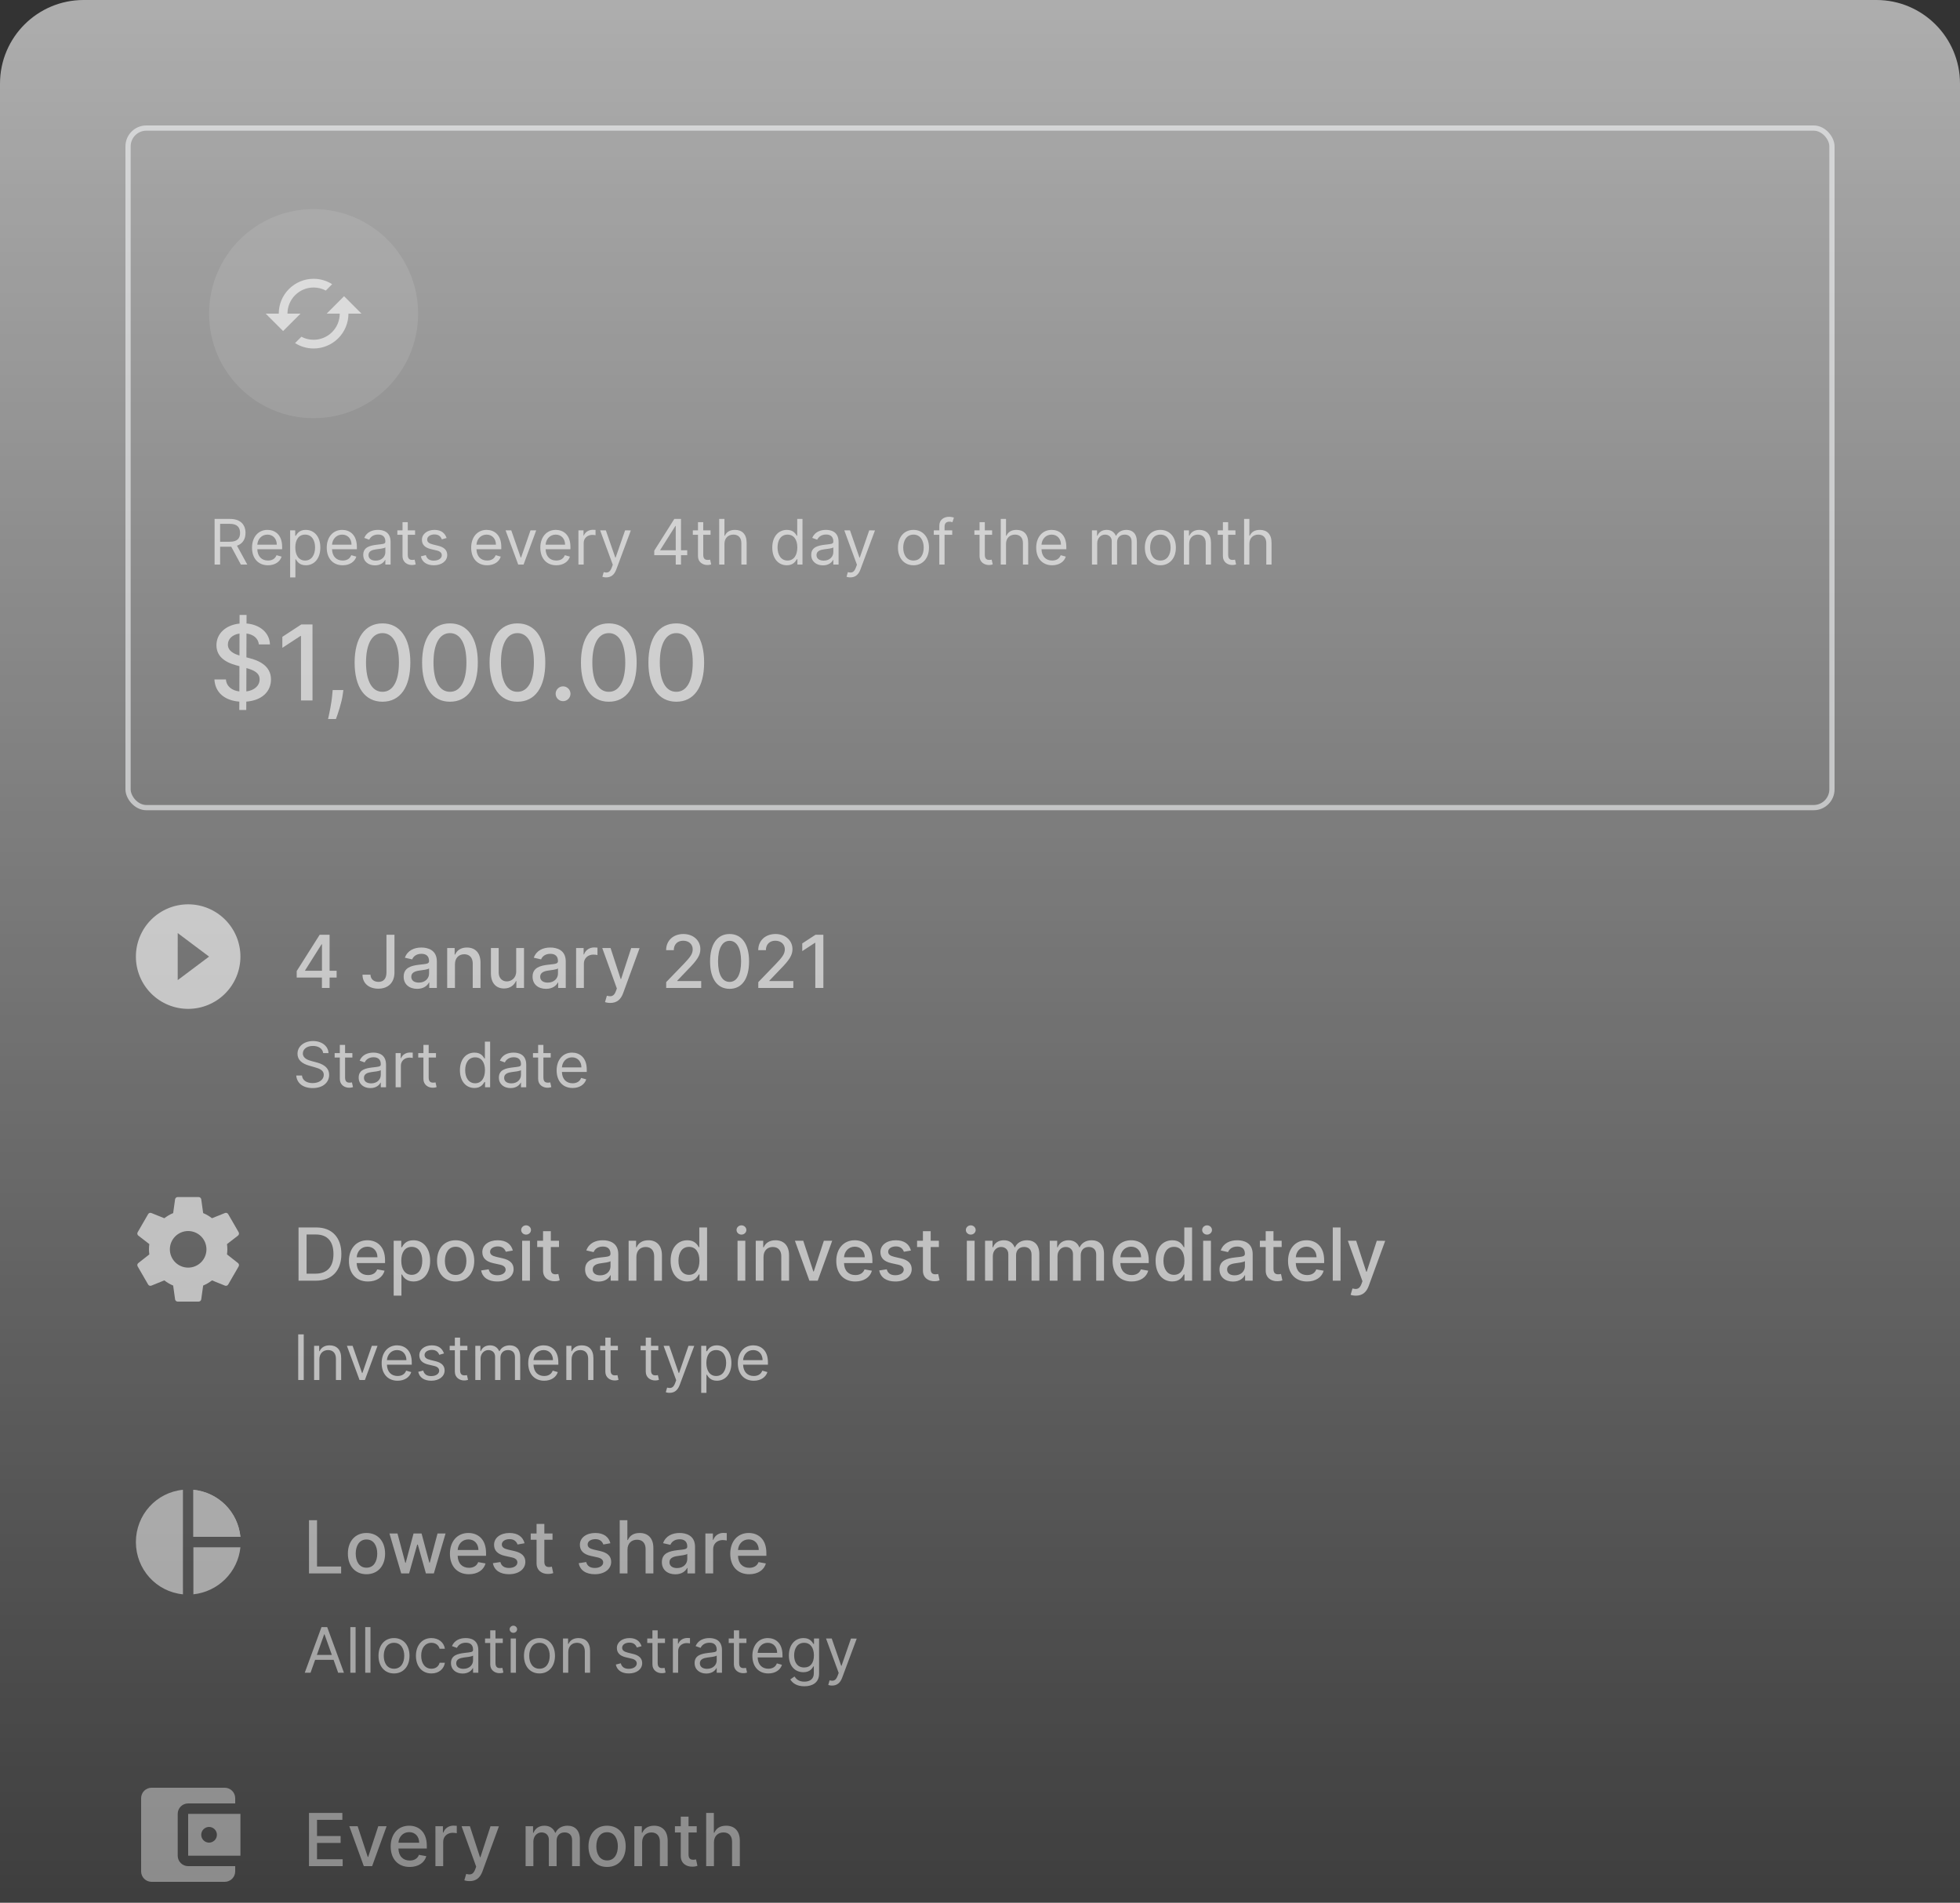 <svg width="375" height="364" viewBox="0 0 375 364" fill="none" xmlns="http://www.w3.org/2000/svg">
<rect x="0" y="0" width="375" height="364" fill="#333333" stroke="none"/>
<g clip-path="url(#clip0)">
<path d="M0 16C0 7.163 7.163 0 16 0H359C367.837 0 375 7.163 375 16V383C375 391.837 367.837 399 359 399H16C7.163 399 0 391.837 0 383V16Z" fill="url(#paint0_linear)"/>
<path opacity="0.4" d="M59.119 357H65.562V355.678H60.655V352.56H65.169V351.243H60.655V348.141H65.502V346.818H59.119V357ZM73.968 349.364H72.372L70.443 355.24H70.363L68.429 349.364H66.833L69.607 357H71.198L73.968 349.364ZM78.382 357.154C80.048 357.154 81.226 356.334 81.564 355.091L80.157 354.837C79.889 355.558 79.242 355.926 78.397 355.926C77.124 355.926 76.269 355.101 76.23 353.629H81.659V353.102C81.659 350.343 80.008 349.264 78.278 349.264C76.15 349.264 74.748 350.885 74.748 353.232C74.748 355.603 76.13 357.154 78.382 357.154ZM76.235 352.516C76.294 351.432 77.08 350.492 78.288 350.492C79.441 350.492 80.197 351.347 80.202 352.516H76.235ZM83.308 357H84.794V352.337C84.794 351.337 85.565 350.616 86.619 350.616C86.927 350.616 87.275 350.671 87.394 350.706V349.284C87.245 349.264 86.952 349.249 86.763 349.249C85.868 349.249 85.103 349.756 84.824 350.577H84.745V349.364H83.308V357ZM89.853 359.864C91.081 359.864 91.856 359.222 92.299 358.019L95.456 349.379L93.85 349.364L91.916 355.29H91.837L89.903 349.364H88.312L91.106 357.099L90.922 357.607C90.544 358.621 90.012 358.705 89.197 358.482L88.839 359.7C89.018 359.779 89.406 359.864 89.853 359.864ZM100.562 357H102.048V352.292C102.048 351.263 102.769 350.547 103.614 350.547C104.44 350.547 105.011 351.094 105.011 351.924V357H106.493V352.133C106.493 351.213 107.055 350.547 108.024 350.547C108.81 350.547 109.456 350.984 109.456 352.018V357H110.942V351.879C110.942 350.134 109.968 349.264 108.586 349.264C107.487 349.264 106.662 349.791 106.294 350.607H106.214C105.881 349.771 105.18 349.264 104.161 349.264C103.152 349.264 102.401 349.766 102.083 350.607H101.989V349.364H100.562V357ZM116.151 357.154C118.304 357.154 119.711 355.578 119.711 353.217C119.711 350.84 118.304 349.264 116.151 349.264C113.999 349.264 112.592 350.84 112.592 353.217C112.592 355.578 113.999 357.154 116.151 357.154ZM116.156 355.906C114.749 355.906 114.093 354.678 114.093 353.212C114.093 351.75 114.749 350.507 116.156 350.507C117.553 350.507 118.21 351.75 118.21 353.212C118.21 354.678 117.553 355.906 116.156 355.906ZM122.857 352.466C122.857 351.248 123.603 350.552 124.637 350.552C125.646 350.552 126.257 351.213 126.257 352.322V357H127.744V352.143C127.744 350.254 126.705 349.264 125.144 349.264C123.995 349.264 123.245 349.796 122.892 350.607H122.797V349.364H121.37V357H122.857V352.466ZM133.302 349.364H131.736V347.534H130.25V349.364H129.131V350.557H130.25V355.066C130.245 356.453 131.304 357.124 132.477 357.099C132.949 357.094 133.267 357.005 133.441 356.94L133.173 355.712C133.074 355.732 132.89 355.777 132.651 355.777C132.169 355.777 131.736 355.618 131.736 354.758V350.557H133.302V349.364ZM136.597 352.466C136.597 351.248 137.368 350.552 138.427 350.552C139.451 350.552 140.062 351.203 140.062 352.322V357H141.549V352.143C141.549 350.239 140.505 349.264 138.934 349.264C137.746 349.264 137.03 349.781 136.672 350.607H136.577V346.818H135.111V357H136.597V352.466Z" fill="white"/>
<g opacity="0.4">
<path d="M45 357V358C45 358.53 44.789 359.039 44.414 359.414C44.039 359.789 43.53 360 43 360H29C27.89 360 27 359.1 27 358V344C27 343.47 27.211 342.961 27.586 342.586C27.961 342.211 28.47 342 29 342H43C43.53 342 44.039 342.211 44.414 342.586C44.789 342.961 45 343.47 45 344V345H36C34.89 345 34 345.9 34 347V355C34 355.53 34.211 356.039 34.586 356.414C34.961 356.789 35.47 357 36 357H45ZM36 355H46V347H36V355ZM40 352.5C39.602 352.5 39.221 352.342 38.939 352.061C38.658 351.779 38.5 351.398 38.5 351C38.5 350.602 38.658 350.221 38.939 349.939C39.221 349.658 39.602 349.5 40 349.5C40.398 349.5 40.779 349.658 41.061 349.939C41.342 350.221 41.5 350.602 41.5 351C41.5 351.398 41.342 351.779 41.061 352.061C40.779 352.342 40.398 352.5 40 352.5Z" fill="white"/>
</g>
<path opacity="0.5" d="M59.415 320L60.293 317.528H63.821L64.699 320H65.807L62.602 311.273H61.511L58.307 320H59.415ZM60.625 316.591L62.023 312.653H62.091L63.489 316.591H60.625ZM68.035 311.273H67.03V320H68.035V311.273ZM70.883 311.273H69.877V320H70.883V311.273ZM75.384 320.136C77.157 320.136 78.35 318.79 78.35 316.761C78.35 314.716 77.157 313.369 75.384 313.369C73.612 313.369 72.418 314.716 72.418 316.761C72.418 318.79 73.612 320.136 75.384 320.136ZM75.384 319.233C74.038 319.233 73.424 318.074 73.424 316.761C73.424 315.449 74.038 314.273 75.384 314.273C76.731 314.273 77.344 315.449 77.344 316.761C77.344 318.074 76.731 319.233 75.384 319.233ZM82.544 320.136C83.993 320.136 84.948 319.25 85.118 318.091H84.113C83.925 318.807 83.329 319.233 82.544 319.233C81.351 319.233 80.584 318.244 80.584 316.727C80.584 315.244 81.368 314.273 82.544 314.273C83.431 314.273 83.959 314.818 84.113 315.415H85.118C84.948 314.188 83.908 313.369 82.527 313.369C80.755 313.369 79.579 314.767 79.579 316.761C79.579 318.722 80.704 320.136 82.544 320.136ZM88.515 320.153C89.657 320.153 90.253 319.54 90.458 319.114H90.509V320H91.515V315.688C91.515 313.608 89.929 313.369 89.094 313.369C88.106 313.369 86.981 313.71 86.469 314.903L87.424 315.244C87.645 314.767 88.169 314.256 89.128 314.256C90.053 314.256 90.509 314.746 90.509 315.585V315.619C90.509 316.105 90.015 316.062 88.821 316.216C87.607 316.374 86.282 316.642 86.282 318.142C86.282 319.42 87.27 320.153 88.515 320.153ZM88.668 319.25C87.867 319.25 87.287 318.892 87.287 318.193C87.287 317.426 87.986 317.188 88.77 317.085C89.196 317.034 90.338 316.915 90.509 316.71V317.631C90.509 318.449 89.861 319.25 88.668 319.25ZM96.197 313.455H94.799V311.886H93.793V313.455H92.805V314.307H93.793V318.398C93.793 319.54 94.714 320.085 95.566 320.085C95.941 320.085 96.18 320.017 96.316 319.966L96.112 319.062C96.026 319.08 95.89 319.114 95.668 319.114C95.225 319.114 94.799 318.977 94.799 318.125V314.307H96.197V313.455ZM97.71 320H98.715V313.455H97.71V320ZM98.221 312.364C98.613 312.364 98.937 312.057 98.937 311.682C98.937 311.307 98.613 311 98.221 311C97.829 311 97.505 311.307 97.505 311.682C97.505 312.057 97.829 312.364 98.221 312.364ZM103.216 320.136C104.989 320.136 106.182 318.79 106.182 316.761C106.182 314.716 104.989 313.369 103.216 313.369C101.444 313.369 100.25 314.716 100.25 316.761C100.25 318.79 101.444 320.136 103.216 320.136ZM103.216 319.233C101.87 319.233 101.256 318.074 101.256 316.761C101.256 315.449 101.87 314.273 103.216 314.273C104.563 314.273 105.176 315.449 105.176 316.761C105.176 318.074 104.563 319.233 103.216 319.233ZM108.723 316.062C108.723 314.92 109.43 314.273 110.393 314.273C111.327 314.273 111.893 314.882 111.893 315.909V320H112.899V315.841C112.899 314.17 112.009 313.369 110.683 313.369C109.695 313.369 109.081 313.812 108.774 314.477H108.689V313.455H107.717V320H108.723V316.062ZM122.748 314.92C122.433 313.991 121.725 313.369 120.43 313.369C119.049 313.369 118.027 314.153 118.027 315.261C118.027 316.165 118.564 316.77 119.765 317.051L120.856 317.307C121.517 317.46 121.828 317.776 121.828 318.227C121.828 318.79 121.231 319.25 120.294 319.25C119.471 319.25 118.956 318.896 118.777 318.193L117.822 318.432C118.056 319.544 118.973 320.136 120.311 320.136C121.832 320.136 122.868 319.305 122.868 318.176C122.868 317.264 122.297 316.689 121.129 316.403L120.157 316.165C119.382 315.973 119.032 315.713 119.032 315.21C119.032 314.648 119.629 314.239 120.43 314.239C121.308 314.239 121.67 314.724 121.845 315.176L122.748 314.92ZM127.228 313.455H125.83V311.886H124.825V313.455H123.836V314.307H124.825V318.398C124.825 319.54 125.745 320.085 126.597 320.085C126.972 320.085 127.211 320.017 127.347 319.966L127.143 319.062C127.058 319.08 126.921 319.114 126.7 319.114C126.256 319.114 125.83 318.977 125.83 318.125V314.307H127.228V313.455ZM128.741 320H129.746V315.858C129.746 314.972 130.445 314.324 131.4 314.324C131.668 314.324 131.945 314.375 132.013 314.392V313.369C131.898 313.361 131.634 313.352 131.485 313.352C130.701 313.352 130.019 313.795 129.781 314.443H129.712V313.455H128.741V320ZM135.132 320.153C136.274 320.153 136.87 319.54 137.075 319.114H137.126V320H138.132V315.688C138.132 313.608 136.547 313.369 135.711 313.369C134.723 313.369 133.598 313.71 133.086 314.903L134.041 315.244C134.262 314.767 134.787 314.256 135.745 314.256C136.67 314.256 137.126 314.746 137.126 315.585V315.619C137.126 316.105 136.632 316.062 135.439 316.216C134.224 316.374 132.899 316.642 132.899 318.142C132.899 319.42 133.887 320.153 135.132 320.153ZM135.285 319.25C134.484 319.25 133.904 318.892 133.904 318.193C133.904 317.426 134.603 317.188 135.387 317.085C135.814 317.034 136.956 316.915 137.126 316.71V317.631C137.126 318.449 136.478 319.25 135.285 319.25ZM142.814 313.455H141.416V311.886H140.411V313.455H139.422V314.307H140.411V318.398C140.411 319.54 141.331 320.085 142.183 320.085C142.558 320.085 142.797 320.017 142.933 319.966L142.729 319.062C142.643 319.08 142.507 319.114 142.286 319.114C141.842 319.114 141.416 318.977 141.416 318.125V314.307H142.814V313.455ZM147.001 320.136C148.33 320.136 149.302 319.472 149.609 318.483L148.637 318.21C148.381 318.892 147.789 319.233 147.001 319.233C145.82 319.233 145.006 318.47 144.96 317.068H149.711V316.642C149.711 314.205 148.262 313.369 146.898 313.369C145.126 313.369 143.95 314.767 143.95 316.778C143.95 318.79 145.109 320.136 147.001 320.136ZM144.96 316.199C145.028 315.18 145.748 314.273 146.898 314.273C147.989 314.273 148.688 315.091 148.688 316.199H144.96ZM153.883 322.591C155.451 322.591 156.712 321.875 156.712 320.188V313.455H155.741V314.494H155.638C155.417 314.153 155.008 313.369 153.729 313.369C152.076 313.369 150.934 314.682 150.934 316.693C150.934 318.739 152.127 319.898 153.712 319.898C154.991 319.898 155.4 319.148 155.621 318.79H155.707V320.119C155.707 321.21 154.94 321.705 153.883 321.705C152.694 321.705 152.276 321.078 152.008 320.716L151.207 321.278C151.616 321.964 152.421 322.591 153.883 322.591ZM153.849 318.994C152.587 318.994 151.94 318.04 151.94 316.676C151.94 315.347 152.57 314.273 153.849 314.273C155.076 314.273 155.724 315.261 155.724 316.676C155.724 318.125 155.059 318.994 153.849 318.994ZM159.201 322.455C160.109 322.455 160.748 321.973 161.127 320.955L163.914 313.472L162.815 313.455L161.008 318.67H160.94L159.133 313.455H158.042L160.462 320.034L160.275 320.545C159.908 321.543 159.457 321.636 158.724 321.449L158.468 322.335C158.57 322.386 158.86 322.455 159.201 322.455Z" fill="white"/>
<path opacity="0.5" d="M59.119 301H65.269V299.678H60.655V290.818H59.119V301ZM70.118 301.154C72.271 301.154 73.678 299.578 73.678 297.217C73.678 294.84 72.271 293.264 70.118 293.264C67.966 293.264 66.559 294.84 66.559 297.217C66.559 299.578 67.966 301.154 70.118 301.154ZM70.123 299.906C68.716 299.906 68.06 298.678 68.06 297.212C68.06 295.75 68.716 294.507 70.123 294.507C71.52 294.507 72.177 295.75 72.177 297.212C72.177 298.678 71.52 299.906 70.123 299.906ZM76.76 301H78.272L79.823 295.487H79.937L81.488 301H83.005L85.247 293.364H83.711L82.224 298.947H82.15L80.658 293.364H79.122L77.62 298.972H77.546L76.049 293.364H74.513L76.76 301ZM89.716 301.154C91.382 301.154 92.56 300.334 92.898 299.091L91.491 298.837C91.223 299.558 90.576 299.926 89.731 299.926C88.459 299.926 87.603 299.101 87.564 297.629H92.993V297.102C92.993 294.343 91.342 293.264 89.612 293.264C87.484 293.264 86.082 294.885 86.082 297.232C86.082 299.603 87.464 301.154 89.716 301.154ZM87.569 296.516C87.628 295.432 88.414 294.492 89.622 294.492C90.775 294.492 91.531 295.347 91.536 296.516H87.569ZM100.364 295.228C100.056 294.04 99.126 293.264 97.476 293.264C95.751 293.264 94.528 294.174 94.528 295.526C94.528 296.61 95.184 297.331 96.616 297.649L97.908 297.933C98.644 298.097 98.987 298.425 98.987 298.902C98.987 299.494 98.356 299.956 97.381 299.956C96.491 299.956 95.92 299.573 95.741 298.822L94.304 299.041C94.552 300.393 95.676 301.154 97.391 301.154C99.236 301.154 100.513 300.175 100.513 298.793C100.513 297.714 99.827 297.048 98.425 296.724L97.212 296.446C96.372 296.247 96.009 295.964 96.014 295.447C96.009 294.86 96.645 294.442 97.491 294.442C98.415 294.442 98.843 294.955 99.017 295.467L100.364 295.228ZM105.712 293.364H104.146V291.534H102.66V293.364H101.541V294.557H102.66V299.066C102.655 300.453 103.714 301.124 104.887 301.099C105.359 301.094 105.678 301.005 105.852 300.94L105.583 299.712C105.484 299.732 105.3 299.777 105.061 299.777C104.579 299.777 104.146 299.618 104.146 298.758V294.557H105.712V293.364ZM116.784 295.228C116.476 294.04 115.546 293.264 113.896 293.264C112.17 293.264 110.947 294.174 110.947 295.526C110.947 296.61 111.604 297.331 113.036 297.649L114.328 297.933C115.064 298.097 115.407 298.425 115.407 298.902C115.407 299.494 114.776 299.956 113.801 299.956C112.911 299.956 112.339 299.573 112.161 298.822L110.724 299.041C110.972 300.393 112.096 301.154 113.811 301.154C115.656 301.154 116.933 300.175 116.933 298.793C116.933 297.714 116.247 297.048 114.845 296.724L113.632 296.446C112.792 296.247 112.429 295.964 112.434 295.447C112.429 294.86 113.065 294.442 113.911 294.442C114.835 294.442 115.263 294.955 115.437 295.467L116.784 295.228ZM120.054 296.466C120.054 295.248 120.825 294.552 121.884 294.552C122.908 294.552 123.519 295.203 123.519 296.322V301H125.006V296.143C125.006 294.239 123.962 293.264 122.391 293.264C121.203 293.264 120.487 293.781 120.129 294.607H120.034V290.818H118.568V301H120.054V296.466ZM129.212 301.169C130.475 301.169 131.186 300.528 131.469 299.956H131.529V301H132.98V295.929C132.98 293.707 131.23 293.264 130.017 293.264C128.635 293.264 127.362 293.821 126.865 295.213L128.262 295.531C128.481 294.989 129.038 294.467 130.037 294.467C130.997 294.467 131.489 294.969 131.489 295.835V295.869C131.489 296.411 130.932 296.401 129.56 296.56C128.113 296.729 126.632 297.107 126.632 298.842C126.632 300.344 127.76 301.169 129.212 301.169ZM129.535 299.976C128.695 299.976 128.088 299.598 128.088 298.862C128.088 298.067 128.794 297.783 129.654 297.669C130.137 297.604 131.28 297.475 131.494 297.261V298.246C131.494 299.151 130.773 299.976 129.535 299.976ZM134.96 301H136.447V296.337C136.447 295.337 137.217 294.616 138.271 294.616C138.58 294.616 138.928 294.671 139.047 294.706V293.284C138.898 293.264 138.604 293.249 138.415 293.249C137.521 293.249 136.755 293.756 136.477 294.577H136.397V293.364H134.96V301ZM143.351 301.154C145.017 301.154 146.195 300.334 146.533 299.091L145.126 298.837C144.857 299.558 144.211 299.926 143.366 299.926C142.093 299.926 141.238 299.101 141.198 297.629H146.627V297.102C146.627 294.343 144.977 293.264 143.247 293.264C141.119 293.264 139.717 294.885 139.717 297.232C139.717 299.603 141.099 301.154 143.351 301.154ZM141.203 296.516C141.263 295.432 142.048 294.492 143.257 294.492C144.41 294.492 145.166 295.347 145.171 296.516H141.203Z" fill="white"/>
<g opacity="0.5">
<path d="M35 285V305C29.9 304.5 26 300.2 26 295C26 289.8 29.9 285.5 35 285ZM37 285V294H46C45.5 289.2 41.8 285.5 37 285ZM37 296V305C41.7 304.5 45.5 300.8 46 296H37Z" fill="white"/>
<path d="M37 294V285C41.8 285.5 45.5 289.2 46 294H37Z" fill="white"/>
</g>
<path opacity="0.6" d="M58.114 255.273H57.057V264H58.114V255.273ZM61.102 260.062C61.102 258.92 61.809 258.273 62.772 258.273C63.706 258.273 64.272 258.882 64.272 259.909V264H65.278V259.841C65.278 258.17 64.387 257.369 63.062 257.369C62.074 257.369 61.46 257.812 61.153 258.477H61.068V257.455H60.096V264H61.102V260.062ZM72.234 257.455H71.143L69.336 262.67H69.268L67.461 257.455H66.37L68.79 264H69.813L72.234 257.455ZM76.071 264.136C77.401 264.136 78.372 263.472 78.679 262.483L77.707 262.21C77.452 262.892 76.859 263.233 76.071 263.233C74.891 263.233 74.077 262.47 74.03 261.068H78.781V260.642C78.781 258.205 77.332 257.369 75.969 257.369C74.196 257.369 73.02 258.767 73.02 260.778C73.02 262.79 74.179 264.136 76.071 264.136ZM74.03 260.199C74.098 259.18 74.818 258.273 75.969 258.273C77.06 258.273 77.758 259.091 77.758 260.199H74.03ZM84.947 258.92C84.632 257.991 83.925 257.369 82.629 257.369C81.249 257.369 80.226 258.153 80.226 259.261C80.226 260.165 80.763 260.77 81.965 261.051L83.055 261.307C83.716 261.46 84.027 261.776 84.027 262.227C84.027 262.79 83.43 263.25 82.493 263.25C81.671 263.25 81.155 262.896 80.976 262.193L80.021 262.432C80.256 263.544 81.172 264.136 82.51 264.136C84.031 264.136 85.067 263.305 85.067 262.176C85.067 261.264 84.496 260.689 83.328 260.403L82.356 260.165C81.581 259.973 81.231 259.713 81.231 259.21C81.231 258.648 81.828 258.239 82.629 258.239C83.507 258.239 83.869 258.724 84.044 259.176L84.947 258.92ZM89.427 257.455H88.029V255.886H87.024V257.455H86.035V258.307H87.024V262.398C87.024 263.54 87.944 264.085 88.796 264.085C89.171 264.085 89.41 264.017 89.546 263.966L89.342 263.062C89.257 263.08 89.12 263.114 88.899 263.114C88.456 263.114 88.029 262.977 88.029 262.125V258.307H89.427V257.455ZM90.94 264H91.946V259.909C91.946 258.95 92.644 258.273 93.429 258.273C94.191 258.273 94.724 258.771 94.724 259.517V264H95.747V259.739C95.747 258.895 96.275 258.273 97.196 258.273C97.912 258.273 98.525 258.652 98.525 259.619V264H99.531V259.619C99.531 258.081 98.704 257.369 97.537 257.369C96.599 257.369 95.913 257.8 95.576 258.477H95.508C95.184 257.778 94.613 257.369 93.752 257.369C92.9 257.369 92.269 257.778 91.997 258.477H91.912V257.455H90.94V264ZM104.114 264.136C105.444 264.136 106.415 263.472 106.722 262.483L105.75 262.21C105.495 262.892 104.902 263.233 104.114 263.233C102.934 263.233 102.12 262.47 102.073 261.068H106.824V260.642C106.824 258.205 105.375 257.369 104.012 257.369C102.239 257.369 101.063 258.767 101.063 260.778C101.063 262.79 102.222 264.136 104.114 264.136ZM102.073 260.199C102.141 259.18 102.861 258.273 104.012 258.273C105.103 258.273 105.801 259.091 105.801 260.199H102.073ZM109.36 260.062C109.36 258.92 110.067 258.273 111.03 258.273C111.963 258.273 112.53 258.882 112.53 259.909V264H113.536V259.841C113.536 258.17 112.645 257.369 111.32 257.369C110.331 257.369 109.718 257.812 109.411 258.477H109.326V257.455H108.354V264H109.36V260.062ZM118.22 257.455H116.822V255.886H115.817V257.455H114.828V258.307H115.817V262.398C115.817 263.54 116.737 264.085 117.589 264.085C117.964 264.085 118.203 264.017 118.339 263.966L118.135 263.062C118.05 263.08 117.913 263.114 117.692 263.114C117.249 263.114 116.822 262.977 116.822 262.125V258.307H118.22V257.455ZM125.955 257.455H124.557V255.886H123.551V257.455H122.562V258.307H123.551V262.398C123.551 263.54 124.472 264.085 125.324 264.085C125.699 264.085 125.938 264.017 126.074 263.966L125.869 263.062C125.784 263.08 125.648 263.114 125.426 263.114C124.983 263.114 124.557 262.977 124.557 262.125V258.307H125.955V257.455ZM128.115 266.455C129.023 266.455 129.662 265.973 130.041 264.955L132.828 257.472L131.729 257.455L129.922 262.67H129.854L128.047 257.455H126.956L129.376 264.034L129.189 264.545C128.822 265.543 128.371 265.636 127.638 265.449L127.382 266.335C127.484 266.386 127.774 266.455 128.115 266.455ZM134.159 266.455H135.164V262.994H135.25C135.471 263.352 135.897 264.136 137.159 264.136C138.795 264.136 139.937 262.824 139.937 260.744C139.937 258.682 138.795 257.369 137.142 257.369C135.863 257.369 135.471 258.153 135.25 258.494H135.13V257.455H134.159V266.455ZM135.147 260.727C135.147 259.261 135.795 258.273 137.022 258.273C138.301 258.273 138.931 259.347 138.931 260.727C138.931 262.125 138.284 263.233 137.022 263.233C135.812 263.233 135.147 262.21 135.147 260.727ZM144.216 264.136C145.545 264.136 146.517 263.472 146.824 262.483L145.852 262.21C145.596 262.892 145.004 263.233 144.216 263.233C143.035 263.233 142.221 262.47 142.174 261.068H146.926V260.642C146.926 258.205 145.477 257.369 144.113 257.369C142.341 257.369 141.164 258.767 141.164 260.778C141.164 262.79 142.324 264.136 144.216 264.136ZM142.174 260.199C142.243 259.18 142.963 258.273 144.113 258.273C145.204 258.273 145.903 259.091 145.903 260.199H142.174Z" fill="white"/>
<path opacity="0.6" d="M60.415 245C63.517 245 65.312 243.076 65.312 239.894C65.312 236.727 63.517 234.818 60.519 234.818H57.119V245H60.415ZM58.655 243.658V236.161H60.425C62.652 236.161 63.8 237.493 63.8 239.894C63.8 242.305 62.652 243.658 60.33 243.658H58.655ZM70.394 245.154C72.059 245.154 73.238 244.334 73.576 243.091L72.169 242.837C71.9 243.558 71.254 243.926 70.409 243.926C69.136 243.926 68.281 243.101 68.241 241.629H73.67V241.102C73.67 238.343 72.02 237.264 70.29 237.264C68.162 237.264 66.76 238.885 66.76 241.232C66.76 243.603 68.142 245.154 70.394 245.154ZM68.246 240.516C68.306 239.432 69.091 238.492 70.299 238.492C71.453 238.492 72.209 239.347 72.214 240.516H68.246ZM75.32 247.864H76.806V243.812H76.896C77.164 244.299 77.711 245.149 79.103 245.149C80.952 245.149 82.295 243.668 82.295 241.197C82.295 238.721 80.933 237.264 79.088 237.264C77.671 237.264 77.159 238.129 76.896 238.602H76.771V237.364H75.32V247.864ZM76.776 241.182C76.776 239.586 77.472 238.527 78.77 238.527C80.117 238.527 80.793 239.665 80.793 241.182C80.793 242.713 80.097 243.881 78.77 243.881C77.492 243.881 76.776 242.788 76.776 241.182ZM87.177 245.154C89.329 245.154 90.737 243.578 90.737 241.217C90.737 238.84 89.329 237.264 87.177 237.264C85.024 237.264 83.617 238.84 83.617 241.217C83.617 243.578 85.024 245.154 87.177 245.154ZM87.182 243.906C85.775 243.906 85.119 242.678 85.119 241.212C85.119 239.75 85.775 238.507 87.182 238.507C88.579 238.507 89.235 239.75 89.235 241.212C89.235 242.678 88.579 243.906 87.182 243.906ZM98.118 239.228C97.81 238.04 96.88 237.264 95.23 237.264C93.504 237.264 92.281 238.174 92.281 239.526C92.281 240.61 92.938 241.331 94.37 241.649L95.662 241.933C96.398 242.097 96.741 242.425 96.741 242.902C96.741 243.494 96.11 243.956 95.135 243.956C94.245 243.956 93.674 243.573 93.495 242.822L92.058 243.041C92.306 244.393 93.43 245.154 95.145 245.154C96.99 245.154 98.267 244.175 98.267 242.793C98.267 241.714 97.581 241.048 96.179 240.724L94.966 240.446C94.126 240.247 93.763 239.964 93.768 239.447C93.763 238.86 94.399 238.442 95.245 238.442C96.169 238.442 96.597 238.955 96.771 239.467L98.118 239.228ZM99.902 245H101.388V237.364H99.902V245ZM100.652 236.185C101.164 236.185 101.592 235.788 101.592 235.3C101.592 234.813 101.164 234.411 100.652 234.411C100.135 234.411 99.713 234.813 99.713 235.3C99.713 235.788 100.135 236.185 100.652 236.185ZM106.953 237.364H105.387V235.534H103.9V237.364H102.781V238.557H103.9V243.066C103.895 244.453 104.954 245.124 106.127 245.099C106.6 245.094 106.918 245.005 107.092 244.94L106.823 243.712C106.724 243.732 106.54 243.777 106.301 243.777C105.819 243.777 105.387 243.618 105.387 242.758V238.557H106.953V237.364ZM114.524 245.169C115.787 245.169 116.498 244.528 116.781 243.956H116.841V245H118.293V239.929C118.293 237.707 116.543 237.264 115.33 237.264C113.948 237.264 112.675 237.821 112.178 239.213L113.575 239.531C113.794 238.989 114.35 238.467 115.35 238.467C116.309 238.467 116.801 238.969 116.801 239.835V239.869C116.801 240.411 116.244 240.401 114.872 240.56C113.426 240.729 111.944 241.107 111.944 242.842C111.944 244.344 113.073 245.169 114.524 245.169ZM114.847 243.976C114.007 243.976 113.401 243.598 113.401 242.862C113.401 242.067 114.107 241.783 114.967 241.669C115.449 241.604 116.593 241.475 116.806 241.261V242.246C116.806 243.151 116.085 243.976 114.847 243.976ZM121.759 240.466C121.759 239.248 122.505 238.552 123.539 238.552C124.548 238.552 125.16 239.213 125.16 240.322V245H126.646V240.143C126.646 238.254 125.607 237.264 124.046 237.264C122.898 237.264 122.147 237.796 121.794 238.607H121.7V237.364H120.273V245H121.759V240.466ZM131.499 245.149C132.891 245.149 133.438 244.299 133.706 243.812H133.83V245H135.282V234.818H133.795V238.602H133.706C133.438 238.129 132.93 237.264 131.509 237.264C129.664 237.264 128.307 238.721 128.307 241.197C128.307 243.668 129.644 245.149 131.499 245.149ZM131.827 243.881C130.499 243.881 129.808 242.713 129.808 241.182C129.808 239.665 130.484 238.527 131.827 238.527C133.124 238.527 133.82 239.586 133.82 241.182C133.82 242.788 133.109 243.881 131.827 243.881ZM141.109 245H142.595V237.364H141.109V245ZM141.859 236.185C142.371 236.185 142.799 235.788 142.799 235.3C142.799 234.813 142.371 234.411 141.859 234.411C141.342 234.411 140.92 234.813 140.92 235.3C140.92 235.788 141.342 236.185 141.859 236.185ZM146.081 240.466C146.081 239.248 146.827 238.552 147.861 238.552C148.871 238.552 149.482 239.213 149.482 240.322V245H150.969V240.143C150.969 238.254 149.93 237.264 148.368 237.264C147.22 237.264 146.469 237.796 146.116 238.607H146.022V237.364H144.595V245H146.081V240.466ZM159.221 237.364H157.626L155.697 243.24H155.617L153.683 237.364H152.087L154.861 245H156.452L159.221 237.364ZM163.636 245.154C165.302 245.154 166.48 244.334 166.818 243.091L165.411 242.837C165.143 243.558 164.496 243.926 163.651 243.926C162.378 243.926 161.523 243.101 161.483 241.629H166.912V241.102C166.912 238.343 165.262 237.264 163.532 237.264C161.404 237.264 160.002 238.885 160.002 241.232C160.002 243.603 161.384 245.154 163.636 245.154ZM161.488 240.516C161.548 239.432 162.334 238.492 163.542 238.492C164.695 238.492 165.451 239.347 165.456 240.516H161.488ZM174.284 239.228C173.976 238.04 173.046 237.264 171.396 237.264C169.67 237.264 168.447 238.174 168.447 239.526C168.447 240.61 169.104 241.331 170.536 241.649L171.828 241.933C172.564 242.097 172.907 242.425 172.907 242.902C172.907 243.494 172.276 243.956 171.301 243.956C170.411 243.956 169.839 243.573 169.661 242.822L168.224 243.041C168.472 244.393 169.596 245.154 171.311 245.154C173.156 245.154 174.433 244.175 174.433 242.793C174.433 241.714 173.747 241.048 172.345 240.724L171.132 240.446C170.292 240.247 169.929 239.964 169.934 239.447C169.929 238.86 170.565 238.442 171.411 238.442C172.335 238.442 172.763 238.955 172.937 239.467L174.284 239.228ZM179.632 237.364H178.066V235.534H176.58V237.364H175.461V238.557H176.58V243.066C176.575 244.453 177.634 245.124 178.807 245.099C179.279 245.094 179.597 245.005 179.771 244.94L179.503 243.712C179.404 243.732 179.22 243.777 178.981 243.777C178.499 243.777 178.066 243.618 178.066 242.758V238.557H179.632V237.364ZM184.982 245H186.468V237.364H184.982V245ZM185.732 236.185C186.244 236.185 186.672 235.788 186.672 235.3C186.672 234.813 186.244 234.411 185.732 234.411C185.215 234.411 184.793 234.813 184.793 235.3C184.793 235.788 185.215 236.185 185.732 236.185ZM188.468 245H189.955V240.292C189.955 239.263 190.675 238.547 191.521 238.547C192.346 238.547 192.918 239.094 192.918 239.924V245H194.399V240.133C194.399 239.213 194.961 238.547 195.93 238.547C196.716 238.547 197.362 238.984 197.362 240.018V245H198.849V239.879C198.849 238.134 197.874 237.264 196.492 237.264C195.393 237.264 194.568 237.791 194.2 238.607H194.121C193.788 237.771 193.087 237.264 192.067 237.264C191.058 237.264 190.308 237.766 189.989 238.607H189.895V237.364H188.468V245ZM200.841 245H202.328V240.292C202.328 239.263 203.048 238.547 203.894 238.547C204.719 238.547 205.291 239.094 205.291 239.924V245H206.772V240.133C206.772 239.213 207.334 238.547 208.303 238.547C209.089 238.547 209.735 238.984 209.735 240.018V245H211.222V239.879C211.222 238.134 210.247 237.264 208.865 237.264C207.767 237.264 206.941 237.791 206.573 238.607H206.494C206.161 237.771 205.46 237.264 204.441 237.264C203.431 237.264 202.681 237.766 202.362 238.607H202.268V237.364H200.841V245ZM216.505 245.154C218.171 245.154 219.349 244.334 219.687 243.091L218.28 242.837C218.012 243.558 217.365 243.926 216.52 243.926C215.248 243.926 214.392 243.101 214.353 241.629H219.782V241.102C219.782 238.343 218.131 237.264 216.401 237.264C214.273 237.264 212.871 238.885 212.871 241.232C212.871 243.603 214.253 245.154 216.505 245.154ZM214.358 240.516C214.417 239.432 215.203 238.492 216.411 238.492C217.564 238.492 218.32 239.347 218.325 240.516H214.358ZM224.29 245.149C225.682 245.149 226.229 244.299 226.497 243.812H226.621V245H228.073V234.818H226.586V238.602H226.497C226.229 238.129 225.721 237.264 224.3 237.264C222.455 237.264 221.098 238.721 221.098 241.197C221.098 243.668 222.435 245.149 224.29 245.149ZM224.618 243.881C223.29 243.881 222.599 242.713 222.599 241.182C222.599 239.665 223.275 238.527 224.618 238.527C225.915 238.527 226.611 239.586 226.611 241.182C226.611 242.788 225.9 243.881 224.618 243.881ZM230.195 245H231.681V237.364H230.195V245ZM230.945 236.185C231.457 236.185 231.885 235.788 231.885 235.3C231.885 234.813 231.457 234.411 230.945 234.411C230.428 234.411 230.006 234.813 230.006 235.3C230.006 235.788 230.428 236.185 230.945 236.185ZM235.903 245.169C237.166 245.169 237.877 244.528 238.16 243.956H238.22V245H239.672V239.929C239.672 237.707 237.922 237.264 236.709 237.264C235.327 237.264 234.054 237.821 233.557 239.213L234.954 239.531C235.172 238.989 235.729 238.467 236.729 238.467C237.688 238.467 238.18 238.969 238.18 239.835V239.869C238.18 240.411 237.623 240.401 236.251 240.56C234.805 240.729 233.323 241.107 233.323 242.842C233.323 244.344 234.452 245.169 235.903 245.169ZM236.226 243.976C235.386 243.976 234.78 243.598 234.78 242.862C234.78 242.067 235.486 241.783 236.346 241.669C236.828 241.604 237.971 241.475 238.185 241.261V242.246C238.185 243.151 237.464 243.976 236.226 243.976ZM245.216 237.364H243.65V235.534H242.164V237.364H241.045V238.557H242.164V243.066C242.159 244.453 243.218 245.124 244.391 245.099C244.863 245.094 245.181 245.005 245.355 244.94L245.087 243.712C244.988 243.732 244.804 243.777 244.565 243.777C244.083 243.777 243.65 243.618 243.65 242.758V238.557H245.216V237.364ZM250.07 245.154C251.735 245.154 252.914 244.334 253.252 243.091L251.845 242.837C251.576 243.558 250.93 243.926 250.085 243.926C248.812 243.926 247.957 243.101 247.917 241.629H253.346V241.102C253.346 238.343 251.695 237.264 249.965 237.264C247.838 237.264 246.436 238.885 246.436 241.232C246.436 243.603 247.818 245.154 250.07 245.154ZM247.922 240.516C247.982 239.432 248.767 238.492 249.975 238.492C251.129 238.492 251.884 239.347 251.889 240.516H247.922ZM256.482 234.818H254.995V245H256.482V234.818ZM259.421 247.864C260.649 247.864 261.425 247.222 261.867 246.019L265.024 237.379L263.419 237.364L261.485 243.29H261.405L259.471 237.364H257.88L260.674 245.099L260.49 245.607C260.112 246.621 259.58 246.705 258.765 246.482L258.407 247.7C258.586 247.779 258.974 247.864 259.421 247.864Z" fill="white"/>
<g opacity="0.6">
<path d="M36 242.5C35.072 242.5 34.181 242.131 33.525 241.475C32.869 240.818 32.5 239.928 32.5 239C32.5 238.072 32.869 237.182 33.525 236.525C34.181 235.869 35.072 235.5 36 235.5C36.928 235.5 37.819 235.869 38.475 236.525C39.131 237.182 39.5 238.072 39.5 239C39.5 239.928 39.131 240.818 38.475 241.475C37.819 242.131 36.928 242.5 36 242.5ZM43.43 239.97C43.47 239.65 43.5 239.33 43.5 239C43.5 238.67 43.47 238.34 43.43 238L45.54 236.37C45.73 236.22 45.78 235.95 45.66 235.73L43.66 232.27C43.54 232.05 43.27 231.96 43.05 232.05L40.56 233.05C40.04 232.66 39.5 232.32 38.87 232.07L38.5 229.42C38.46 229.18 38.25 229 38 229H34C33.75 229 33.54 229.18 33.5 229.42L33.13 232.07C32.5 232.32 31.96 232.66 31.44 233.05L28.95 232.05C28.73 231.96 28.46 232.05 28.34 232.27L26.34 235.73C26.21 235.95 26.27 236.22 26.46 236.37L28.57 238C28.53 238.34 28.5 238.67 28.5 239C28.5 239.33 28.53 239.65 28.57 239.97L26.46 241.63C26.27 241.78 26.21 242.05 26.34 242.27L28.34 245.73C28.46 245.95 28.73 246.03 28.95 245.95L31.44 244.94C31.96 245.34 32.5 245.68 33.13 245.93L33.5 248.58C33.54 248.82 33.75 249 34 249H38C38.25 249 38.46 248.82 38.5 248.58L38.87 245.93C39.5 245.67 40.04 245.34 40.56 244.94L43.05 245.95C43.27 246.03 43.54 245.95 43.66 245.73L45.66 242.27C45.78 242.05 45.73 241.78 45.54 241.63L43.43 239.97Z" fill="white"/>
</g>
<path opacity="0.6" d="M61.83 201.455H62.852C62.805 200.138 61.591 199.153 59.903 199.153C58.233 199.153 56.92 200.125 56.92 201.591C56.92 202.767 57.773 203.466 59.136 203.858L60.21 204.165C61.131 204.42 61.949 204.744 61.949 205.614C61.949 206.568 61.028 207.199 59.818 207.199C58.778 207.199 57.858 206.739 57.773 205.75H56.682C56.784 207.182 57.943 208.153 59.818 208.153C61.83 208.153 62.972 207.045 62.972 205.631C62.972 203.994 61.42 203.466 60.517 203.227L59.631 202.989C58.983 202.818 57.943 202.477 57.943 201.54C57.943 200.705 58.71 200.091 59.869 200.091C60.926 200.091 61.727 200.594 61.83 201.455ZM67.419 201.455H66.022V199.886H65.016V201.455H64.027V202.307H65.016V206.398C65.016 207.54 65.936 208.085 66.789 208.085C67.164 208.085 67.402 208.017 67.539 207.966L67.334 207.062C67.249 207.08 67.113 207.114 66.891 207.114C66.448 207.114 66.022 206.977 66.022 206.125V202.307H67.419V201.455ZM70.858 208.153C72 208.153 72.597 207.54 72.802 207.114H72.853V208H73.858V203.688C73.858 201.608 72.273 201.369 71.438 201.369C70.449 201.369 69.324 201.71 68.813 202.903L69.767 203.244C69.989 202.767 70.513 202.256 71.472 202.256C72.397 202.256 72.853 202.746 72.853 203.585V203.619C72.853 204.105 72.358 204.062 71.165 204.216C69.951 204.374 68.625 204.642 68.625 206.142C68.625 207.42 69.614 208.153 70.858 208.153ZM71.012 207.25C70.211 207.25 69.631 206.892 69.631 206.193C69.631 205.426 70.33 205.188 71.114 205.085C71.54 205.034 72.682 204.915 72.853 204.71V205.631C72.853 206.449 72.205 207.25 71.012 207.25ZM75.694 208H76.7V203.858C76.7 202.972 77.398 202.324 78.353 202.324C78.621 202.324 78.898 202.375 78.967 202.392V201.369C78.852 201.361 78.587 201.352 78.438 201.352C77.654 201.352 76.972 201.795 76.734 202.443H76.665V201.455H75.694V208ZM83.415 201.455H82.018V199.886H81.012V201.455H80.023V202.307H81.012V206.398C81.012 207.54 81.933 208.085 82.785 208.085C83.16 208.085 83.398 208.017 83.535 207.966L83.33 207.062C83.245 207.08 83.109 207.114 82.887 207.114C82.444 207.114 82.018 206.977 82.018 206.125V202.307H83.415V201.455ZM90.775 208.136C92.036 208.136 92.462 207.352 92.684 206.994H92.803V208H93.775V199.273H92.769V202.494H92.684C92.462 202.153 92.07 201.369 90.792 201.369C89.138 201.369 87.996 202.682 87.996 204.744C87.996 206.824 89.138 208.136 90.775 208.136ZM90.911 207.233C89.65 207.233 89.002 206.125 89.002 204.727C89.002 203.347 89.633 202.273 90.911 202.273C92.138 202.273 92.786 203.261 92.786 204.727C92.786 206.21 92.121 207.233 90.911 207.233ZM97.683 208.153C98.825 208.153 99.421 207.54 99.626 207.114H99.677V208H100.683V203.688C100.683 201.608 99.097 201.369 98.262 201.369C97.273 201.369 96.148 201.71 95.637 202.903L96.592 203.244C96.813 202.767 97.337 202.256 98.296 202.256C99.221 202.256 99.677 202.746 99.677 203.585V203.619C99.677 204.105 99.183 204.062 97.989 204.216C96.775 204.374 95.45 204.642 95.45 206.142C95.45 207.42 96.438 208.153 97.683 208.153ZM97.836 207.25C97.035 207.25 96.455 206.892 96.455 206.193C96.455 205.426 97.154 205.188 97.938 205.085C98.364 205.034 99.506 204.915 99.677 204.71V205.631C99.677 206.449 99.029 207.25 97.836 207.25ZM105.365 201.455H103.967V199.886H102.961V201.455H101.973V202.307H102.961V206.398C102.961 207.54 103.882 208.085 104.734 208.085C105.109 208.085 105.348 208.017 105.484 207.966L105.279 207.062C105.194 207.08 105.058 207.114 104.836 207.114C104.393 207.114 103.967 206.977 103.967 206.125V202.307H105.365V201.455ZM109.551 208.136C110.881 208.136 111.853 207.472 112.159 206.483L111.188 206.21C110.932 206.892 110.34 207.233 109.551 207.233C108.371 207.233 107.557 206.47 107.51 205.068H112.262V204.642C112.262 202.205 110.813 201.369 109.449 201.369C107.676 201.369 106.5 202.767 106.5 204.778C106.5 206.79 107.659 208.136 109.551 208.136ZM107.51 204.199C107.578 203.18 108.299 202.273 109.449 202.273C110.54 202.273 111.239 203.091 111.239 204.199H107.51Z" fill="white"/>
<path opacity="0.6" d="M56.766 187.011H61.593V189H63.06V187.011H64.407V185.709H63.06V178.818H61.166L56.766 185.768V187.011ZM61.603 185.709H58.376V185.629L61.523 180.648H61.603V185.709ZM73.941 178.818V186.037C73.936 187.21 73.389 187.837 72.415 187.837C71.515 187.837 70.889 187.3 70.884 186.455H69.357C69.357 188.175 70.65 189.139 72.375 189.139C74.245 189.139 75.468 187.996 75.472 186.037V178.818H73.941ZM79.811 189.169C81.074 189.169 81.785 188.528 82.069 187.956H82.128V189H83.58V183.929C83.58 181.707 81.83 181.264 80.617 181.264C79.235 181.264 77.962 181.821 77.465 183.213L78.862 183.531C79.081 182.989 79.637 182.467 80.637 182.467C81.596 182.467 82.088 182.969 82.088 183.835V183.869C82.088 184.411 81.532 184.401 80.159 184.56C78.713 184.729 77.231 185.107 77.231 186.842C77.231 188.344 78.36 189.169 79.811 189.169ZM80.135 187.976C79.294 187.976 78.688 187.598 78.688 186.862C78.688 186.067 79.394 185.783 80.254 185.669C80.736 185.604 81.88 185.475 82.093 185.261V186.246C82.093 187.151 81.373 187.976 80.135 187.976ZM87.046 184.466C87.046 183.248 87.792 182.552 88.826 182.552C89.835 182.552 90.447 183.213 90.447 184.322V189H91.933V184.143C91.933 182.254 90.894 181.264 89.333 181.264C88.185 181.264 87.434 181.796 87.081 182.607H86.987V181.364H85.56V189H87.046V184.466ZM98.764 185.833C98.769 187.131 97.805 187.747 96.97 187.747C96.05 187.747 95.413 187.081 95.413 186.042V181.364H93.927V186.221C93.927 188.115 94.966 189.099 96.433 189.099C97.581 189.099 98.362 188.493 98.715 187.678H98.794V189H100.256V181.364H98.764V185.833ZM104.475 189.169C105.738 189.169 106.449 188.528 106.733 187.956H106.792V189H108.244V183.929C108.244 181.707 106.494 181.264 105.281 181.264C103.899 181.264 102.626 181.821 102.129 183.213L103.526 183.531C103.745 182.989 104.301 182.467 105.301 182.467C106.26 182.467 106.752 182.969 106.752 183.835V183.869C106.752 184.411 106.196 184.401 104.824 184.56C103.377 184.729 101.895 185.107 101.895 186.842C101.895 188.344 103.024 189.169 104.475 189.169ZM104.799 187.976C103.958 187.976 103.352 187.598 103.352 186.862C103.352 186.067 104.058 185.783 104.918 185.669C105.4 185.604 106.544 185.475 106.757 185.261V186.246C106.757 187.151 106.037 187.976 104.799 187.976ZM110.224 189H111.71V184.337C111.71 183.337 112.481 182.616 113.535 182.616C113.843 182.616 114.191 182.671 114.311 182.706V181.284C114.161 181.264 113.868 181.249 113.679 181.249C112.784 181.249 112.019 181.756 111.74 182.577H111.661V181.364H110.224V189ZM116.769 191.864C117.997 191.864 118.773 191.222 119.215 190.019L122.372 181.379L120.766 181.364L118.832 187.29H118.753L116.819 181.364H115.228L118.022 189.099L117.838 189.607C117.46 190.621 116.928 190.705 116.113 190.482L115.755 191.7C115.934 191.779 116.322 191.864 116.769 191.864ZM127.458 189H134.16V187.683H129.576V187.608L131.599 185.49C133.464 183.606 133.996 182.706 133.996 181.567C133.996 179.932 132.663 178.679 130.744 178.679C128.84 178.679 127.448 179.912 127.448 181.771H128.915C128.91 180.678 129.616 179.962 130.714 179.962C131.748 179.962 132.534 180.598 132.534 181.612C132.534 182.512 131.997 183.158 130.903 184.317L127.458 187.886V189ZM139.589 189.169C141.94 189.169 143.317 187.25 143.317 183.914C143.317 180.603 141.92 178.679 139.589 178.679C137.252 178.679 135.86 180.598 135.855 183.914C135.855 187.245 137.232 189.164 139.589 189.169ZM139.589 187.842C138.211 187.842 137.381 186.46 137.381 183.914C137.386 181.379 138.216 179.982 139.589 179.982C140.956 179.982 141.791 181.379 141.791 183.914C141.791 186.46 140.961 187.842 139.589 187.842ZM145.081 189H151.783V187.683H147.199V187.608L149.222 185.49C151.087 183.606 151.619 182.706 151.619 181.567C151.619 179.932 150.286 178.679 148.367 178.679C146.463 178.679 145.071 179.912 145.071 181.771H146.538C146.533 180.678 147.239 179.962 148.337 179.962C149.371 179.962 150.157 180.598 150.157 181.612C150.157 182.512 149.62 183.158 148.526 184.317L145.081 187.886V189ZM157.53 178.818H156.033L153.493 180.479V181.95L155.929 180.359H155.989V189H157.53V178.818Z" fill="white"/>
<g opacity="0.6">
<path d="M34 187.5V178.5L40 183L34 187.5ZM36 173C34.687 173 33.386 173.259 32.173 173.761C30.96 174.264 29.858 175 28.929 175.929C27.054 177.804 26 180.348 26 183C26 185.652 27.054 188.196 28.929 190.071C29.858 191 30.96 191.736 32.173 192.239C33.386 192.741 34.687 193 36 193C38.652 193 41.196 191.946 43.071 190.071C44.946 188.196 46 185.652 46 183C46 181.687 45.741 180.386 45.239 179.173C44.736 177.96 44 176.858 43.071 175.929C42.142 175 41.04 174.264 39.827 173.761C38.614 173.259 37.313 173 36 173Z" fill="white"/>
</g>
<rect opacity="0.6" x="24.5" y="24.5" width="326" height="130" rx="3.5" stroke="#F4F5F7"/>
<path opacity="0.6" d="M41.057 108H42.114V104.591H44.023C44.099 104.591 44.172 104.591 44.244 104.587L46.085 108H47.312L45.34 104.395C46.452 104.016 46.972 103.108 46.972 101.949C46.972 100.406 46.051 99.273 44.006 99.273H41.057V108ZM42.114 103.636V100.21H43.972C45.386 100.21 45.932 100.901 45.932 101.949C45.932 102.997 45.386 103.636 43.989 103.636H42.114ZM51.27 108.136C52.6 108.136 53.571 107.472 53.878 106.483L52.907 106.21C52.651 106.892 52.059 107.233 51.27 107.233C50.09 107.233 49.276 106.47 49.229 105.068H53.98V104.642C53.98 102.205 52.532 101.369 51.168 101.369C49.395 101.369 48.219 102.767 48.219 104.778C48.219 106.79 49.378 108.136 51.27 108.136ZM49.229 104.199C49.297 103.18 50.017 102.273 51.168 102.273C52.259 102.273 52.958 103.091 52.958 104.199H49.229ZM55.51 110.455H56.516V106.994H56.601C56.823 107.352 57.249 108.136 58.51 108.136C60.147 108.136 61.289 106.824 61.289 104.744C61.289 102.682 60.147 101.369 58.493 101.369C57.215 101.369 56.823 102.153 56.601 102.494H56.482V101.455H55.51V110.455ZM56.499 104.727C56.499 103.261 57.147 102.273 58.374 102.273C59.652 102.273 60.283 103.347 60.283 104.727C60.283 106.125 59.635 107.233 58.374 107.233C57.164 107.233 56.499 106.21 56.499 104.727ZM65.567 108.136C66.897 108.136 67.868 107.472 68.175 106.483L67.204 106.21C66.948 106.892 66.356 107.233 65.567 107.233C64.387 107.233 63.573 106.47 63.526 105.068H68.277V104.642C68.277 102.205 66.829 101.369 65.465 101.369C63.692 101.369 62.516 102.767 62.516 104.778C62.516 106.79 63.675 108.136 65.567 108.136ZM63.526 104.199C63.594 103.18 64.314 102.273 65.465 102.273C66.556 102.273 67.255 103.091 67.255 104.199H63.526ZM71.733 108.153C72.875 108.153 73.472 107.54 73.677 107.114H73.728V108H74.733V103.688C74.733 101.608 73.148 101.369 72.313 101.369C71.324 101.369 70.199 101.71 69.688 102.903L70.642 103.244C70.864 102.767 71.388 102.256 72.347 102.256C73.272 102.256 73.728 102.746 73.728 103.585V103.619C73.728 104.105 73.233 104.062 72.04 104.216C70.826 104.374 69.5 104.642 69.5 106.142C69.5 107.42 70.489 108.153 71.733 108.153ZM71.887 107.25C71.086 107.25 70.506 106.892 70.506 106.193C70.506 105.426 71.205 105.188 71.989 105.085C72.415 105.034 73.557 104.915 73.728 104.71V105.631C73.728 106.449 73.08 107.25 71.887 107.25ZM79.415 101.455H78.018V99.886H77.012V101.455H76.023V102.307H77.012V106.398C77.012 107.54 77.933 108.085 78.785 108.085C79.16 108.085 79.398 108.017 79.535 107.966L79.33 107.062C79.245 107.08 79.109 107.114 78.887 107.114C78.444 107.114 78.018 106.977 78.018 106.125V102.307H79.415V101.455ZM85.447 102.92C85.132 101.991 84.425 101.369 83.129 101.369C81.749 101.369 80.726 102.153 80.726 103.261C80.726 104.165 81.263 104.77 82.465 105.051L83.555 105.307C84.216 105.46 84.527 105.776 84.527 106.227C84.527 106.79 83.93 107.25 82.993 107.25C82.171 107.25 81.655 106.896 81.476 106.193L80.521 106.432C80.756 107.544 81.672 108.136 83.01 108.136C84.531 108.136 85.567 107.305 85.567 106.176C85.567 105.264 84.996 104.689 83.828 104.403L82.856 104.165C82.081 103.973 81.731 103.713 81.731 103.21C81.731 102.648 82.328 102.239 83.129 102.239C84.007 102.239 84.369 102.724 84.544 103.176L85.447 102.92ZM93.2 108.136C94.529 108.136 95.501 107.472 95.808 106.483L94.836 106.21C94.581 106.892 93.988 107.233 93.2 107.233C92.019 107.233 91.206 106.47 91.159 105.068H95.91V104.642C95.91 102.205 94.461 101.369 93.098 101.369C91.325 101.369 90.149 102.767 90.149 104.778C90.149 106.79 91.308 108.136 93.2 108.136ZM91.159 104.199C91.227 103.18 91.947 102.273 93.098 102.273C94.189 102.273 94.887 103.091 94.887 104.199H91.159ZM102.593 101.455H101.502L99.695 106.67H99.627L97.82 101.455H96.729L99.15 108H100.173L102.593 101.455ZM106.43 108.136C107.76 108.136 108.732 107.472 109.038 106.483L108.067 106.21C107.811 106.892 107.219 107.233 106.43 107.233C105.25 107.233 104.436 106.47 104.389 105.068H109.141V104.642C109.141 102.205 107.692 101.369 106.328 101.369C104.555 101.369 103.379 102.767 103.379 104.778C103.379 106.79 104.538 108.136 106.43 108.136ZM104.389 104.199C104.457 103.18 105.178 102.273 106.328 102.273C107.419 102.273 108.118 103.091 108.118 104.199H104.389ZM110.67 108H111.676V103.858C111.676 102.972 112.375 102.324 113.33 102.324C113.598 102.324 113.875 102.375 113.943 102.392V101.369C113.828 101.361 113.564 101.352 113.415 101.352C112.631 101.352 111.949 101.795 111.71 102.443H111.642V101.455H110.67V108ZM115.982 110.455C116.89 110.455 117.529 109.973 117.908 108.955L120.695 101.472L119.596 101.455L117.789 106.67H117.721L115.914 101.455H114.823L117.244 108.034L117.056 108.545C116.69 109.543 116.238 109.636 115.505 109.449L115.249 110.335C115.352 110.386 115.641 110.455 115.982 110.455ZM125.179 106.21H129.287V108H130.293V106.21H131.486V105.273H130.293V99.273H129.015L125.179 105.341V106.21ZM129.287 105.273H126.321V105.205L129.219 100.619H129.287V105.273ZM135.947 101.455H134.549V99.886H133.543V101.455H132.555V102.307H133.543V106.398C133.543 107.54 134.464 108.085 135.316 108.085C135.691 108.085 135.93 108.017 136.066 107.966L135.862 107.062C135.776 107.08 135.64 107.114 135.418 107.114C134.975 107.114 134.549 106.977 134.549 106.125V102.307H135.947V101.455ZM138.606 104.062C138.606 102.92 139.335 102.273 140.327 102.273C141.273 102.273 141.844 102.869 141.844 103.909V108H142.85V103.841C142.85 102.158 141.955 101.369 140.617 101.369C139.586 101.369 138.998 101.8 138.691 102.477H138.606V99.273H137.6V108H138.606V104.062ZM150.537 108.136C151.798 108.136 152.224 107.352 152.446 106.994H152.565V108H153.537V99.273H152.531V102.494H152.446C152.224 102.153 151.832 101.369 150.554 101.369C148.9 101.369 147.758 102.682 147.758 104.744C147.758 106.824 148.9 108.136 150.537 108.136ZM150.673 107.233C149.412 107.233 148.764 106.125 148.764 104.727C148.764 103.347 149.395 102.273 150.673 102.273C151.9 102.273 152.548 103.261 152.548 104.727C152.548 106.21 151.883 107.233 150.673 107.233ZM157.444 108.153C158.586 108.153 159.183 107.54 159.387 107.114H159.439V108H160.444V103.688C160.444 101.608 158.859 101.369 158.024 101.369C157.035 101.369 155.91 101.71 155.399 102.903L156.353 103.244C156.575 102.767 157.099 102.256 158.058 102.256C158.983 102.256 159.439 102.746 159.439 103.585V103.619C159.439 104.105 158.944 104.062 157.751 104.216C156.537 104.374 155.211 104.642 155.211 106.142C155.211 107.42 156.2 108.153 157.444 108.153ZM157.598 107.25C156.797 107.25 156.217 106.892 156.217 106.193C156.217 105.426 156.916 105.188 157.7 105.085C158.126 105.034 159.268 104.915 159.439 104.71V105.631C159.439 106.449 158.791 107.25 157.598 107.25ZM162.693 110.455C163.601 110.455 164.24 109.973 164.619 108.955L167.406 101.472L166.307 101.455L164.5 106.67H164.432L162.625 101.455H161.534L163.955 108.034L163.767 108.545C163.401 109.543 162.949 109.636 162.216 109.449L161.96 110.335C162.062 110.386 162.352 110.455 162.693 110.455ZM174.771 108.136C176.544 108.136 177.737 106.79 177.737 104.761C177.737 102.716 176.544 101.369 174.771 101.369C172.998 101.369 171.805 102.716 171.805 104.761C171.805 106.79 172.998 108.136 174.771 108.136ZM174.771 107.233C173.424 107.233 172.811 106.074 172.811 104.761C172.811 103.449 173.424 102.273 174.771 102.273C176.118 102.273 176.731 103.449 176.731 104.761C176.731 106.074 176.118 107.233 174.771 107.233ZM182.187 101.455H180.721V100.79C180.721 100.142 180.994 99.801 181.658 99.801C181.948 99.801 182.119 99.869 182.221 99.903L182.511 99.034C182.357 98.966 182.05 98.864 181.556 98.864C180.619 98.864 179.715 99.426 179.715 100.551V101.455H178.658V102.307H179.715V108H180.721V102.307H182.187V101.455ZM189.818 101.455H188.42V99.886H187.414V101.455H186.426V102.307H187.414V106.398C187.414 107.54 188.335 108.085 189.187 108.085C189.562 108.085 189.801 108.017 189.937 107.966L189.733 107.062C189.647 107.08 189.511 107.114 189.289 107.114C188.846 107.114 188.42 106.977 188.42 106.125V102.307H189.818V101.455ZM192.477 104.062C192.477 102.92 193.206 102.273 194.199 102.273C195.145 102.273 195.716 102.869 195.716 103.909V108H196.721V103.841C196.721 102.158 195.826 101.369 194.488 101.369C193.457 101.369 192.869 101.8 192.562 102.477H192.477V99.273H191.471V108H192.477V104.062ZM201.305 108.136C202.635 108.136 203.607 107.472 203.913 106.483L202.942 106.21C202.686 106.892 202.094 107.233 201.305 107.233C200.125 107.233 199.311 106.47 199.264 105.068H204.016V104.642C204.016 102.205 202.567 101.369 201.203 101.369C199.43 101.369 198.254 102.767 198.254 104.778C198.254 106.79 199.413 108.136 201.305 108.136ZM199.264 104.199C199.332 103.18 200.053 102.273 201.203 102.273C202.294 102.273 202.993 103.091 202.993 104.199H199.264ZM208.92 108H209.926V103.909C209.926 102.95 210.625 102.273 211.409 102.273C212.172 102.273 212.705 102.771 212.705 103.517V108H213.727V103.739C213.727 102.895 214.256 102.273 215.176 102.273C215.892 102.273 216.506 102.652 216.506 103.619V108H217.511V103.619C217.511 102.081 216.685 101.369 215.517 101.369C214.58 101.369 213.893 101.8 213.557 102.477H213.489C213.165 101.778 212.594 101.369 211.733 101.369C210.881 101.369 210.25 101.778 209.977 102.477H209.892V101.455H208.92V108ZM222.009 108.136C223.782 108.136 224.975 106.79 224.975 104.761C224.975 102.716 223.782 101.369 222.009 101.369C220.237 101.369 219.043 102.716 219.043 104.761C219.043 106.79 220.237 108.136 222.009 108.136ZM222.009 107.233C220.663 107.233 220.049 106.074 220.049 104.761C220.049 103.449 220.663 102.273 222.009 102.273C223.356 102.273 223.969 103.449 223.969 104.761C223.969 106.074 223.356 107.233 222.009 107.233ZM227.516 104.062C227.516 102.92 228.223 102.273 229.186 102.273C230.12 102.273 230.686 102.882 230.686 103.909V108H231.692V103.841C231.692 102.17 230.801 101.369 229.476 101.369C228.488 101.369 227.874 101.812 227.567 102.477H227.482V101.455H226.51V108H227.516V104.062ZM236.376 101.455H234.979V99.886H233.973V101.455H232.984V102.307H233.973V106.398C233.973 107.54 234.893 108.085 235.746 108.085C236.121 108.085 236.359 108.017 236.496 107.966L236.291 107.062C236.206 107.08 236.07 107.114 235.848 107.114C235.405 107.114 234.979 106.977 234.979 106.125V102.307H236.376V101.455ZM239.036 104.062C239.036 102.92 239.764 102.273 240.757 102.273C241.703 102.273 242.274 102.869 242.274 103.909V108H243.28V103.841C243.28 102.158 242.385 101.369 241.047 101.369C240.016 101.369 239.428 101.8 239.121 102.477H239.036V99.273H238.03V108H239.036V104.062Z" fill="white"/>
<path opacity="0.6" d="M45.781 135.818H47.117L47.124 134.22C50.128 134 51.847 132.281 51.847 129.98C51.847 127.359 49.51 126.344 47.663 125.889L47.145 125.754L47.159 121.195C48.487 121.372 49.396 122.111 49.531 123.276H51.648C51.591 121.109 49.801 119.49 47.166 119.277L47.173 117.636H45.838L45.831 119.291C43.281 119.547 41.413 121.138 41.413 123.432C41.413 125.456 42.862 126.642 45.199 127.274L45.81 127.438L45.795 132.274C44.41 132.104 43.338 131.351 43.224 129.98H41.023C41.158 132.43 42.926 134.007 45.788 134.22L45.781 135.818ZM47.131 132.274L47.145 127.807C48.587 128.205 49.673 128.73 49.673 129.959C49.673 131.202 48.636 132.075 47.131 132.274ZM45.817 125.399C44.758 125.087 43.594 124.526 43.601 123.304C43.601 122.239 44.446 121.408 45.824 121.202L45.817 125.399ZM59.789 119.455H57.651L54.022 121.827V123.929L57.502 121.656H57.587V134H59.789V119.455ZM65.694 132.011H63.649L63.578 132.807C63.414 134.732 62.96 136.67 62.768 137.551H64.274C64.615 136.621 65.368 134.49 65.588 132.786L65.694 132.011ZM73.182 134.241C76.541 134.241 78.508 131.5 78.508 126.734C78.508 122.004 76.513 119.256 73.182 119.256C69.844 119.256 67.855 121.997 67.848 126.734C67.848 131.493 69.815 134.234 73.182 134.241ZM73.182 132.345C71.215 132.345 70.028 130.371 70.028 126.734C70.035 123.112 71.222 121.116 73.182 121.116C75.135 121.116 76.328 123.112 76.328 126.734C76.328 130.371 75.142 132.345 73.182 132.345ZM86.092 134.241C89.451 134.241 91.419 131.5 91.419 126.734C91.419 122.004 89.423 119.256 86.092 119.256C82.754 119.256 80.765 121.997 80.758 126.734C80.758 131.493 82.725 134.234 86.092 134.241ZM86.092 132.345C84.125 132.345 82.939 130.371 82.939 126.734C82.946 123.112 84.132 121.116 86.092 121.116C88.045 121.116 89.238 123.112 89.238 126.734C89.238 130.371 88.052 132.345 86.092 132.345ZM99.002 134.241C102.362 134.241 104.329 131.5 104.329 126.734C104.329 122.004 102.333 119.256 99.002 119.256C95.664 119.256 93.675 121.997 93.668 126.734C93.668 131.493 95.636 134.234 99.002 134.241ZM99.002 132.345C97.035 132.345 95.849 130.371 95.849 126.734C95.856 123.112 97.042 121.116 99.002 121.116C100.955 121.116 102.148 123.112 102.148 126.734C102.148 130.371 100.962 132.345 99.002 132.345ZM107.729 134.135C108.503 134.135 109.15 133.503 109.15 132.714C109.15 131.94 108.503 131.301 107.729 131.301C106.948 131.301 106.309 131.94 106.309 132.714C106.309 133.503 106.948 134.135 107.729 134.135ZM116.483 134.241C119.842 134.241 121.809 131.5 121.809 126.734C121.809 122.004 119.814 119.256 116.483 119.256C113.145 119.256 111.156 121.997 111.149 126.734C111.149 131.493 113.116 134.234 116.483 134.241ZM116.483 132.345C114.515 132.345 113.329 130.371 113.329 126.734C113.336 123.112 114.522 121.116 116.483 121.116C118.436 121.116 119.629 123.112 119.629 126.734C119.629 130.371 118.443 132.345 116.483 132.345ZM129.393 134.241C132.752 134.241 134.719 131.5 134.719 126.734C134.719 122.004 132.724 119.256 129.393 119.256C126.055 119.256 124.066 121.997 124.059 126.734C124.059 131.493 126.026 134.234 129.393 134.241ZM129.393 132.345C127.425 132.345 126.239 130.371 126.239 126.734C126.246 123.112 127.433 121.116 129.393 121.116C131.346 121.116 132.539 123.112 132.539 126.734C132.539 130.371 131.353 132.345 129.393 132.345Z" fill="white"/>
<circle opacity="0.1" cx="60" cy="60" r="20" fill="white"/>
<g opacity="0.6">
<path d="M65.833 56.667L62.5 60H65C65 61.326 64.473 62.598 63.535 63.535C62.598 64.473 61.326 65 60 65C59.167 65 58.358 64.792 57.667 64.417L56.45 65.633C57.475 66.283 58.692 66.667 60 66.667C61.768 66.667 63.464 65.964 64.714 64.714C65.964 63.464 66.667 61.768 66.667 60H69.167L65.833 56.667ZM55 60C55 58.674 55.527 57.402 56.465 56.464C57.402 55.527 58.674 55 60 55C60.833 55 61.642 55.208 62.333 55.583L63.55 54.367C62.525 53.717 61.308 53.333 60 53.333C58.232 53.333 56.536 54.036 55.286 55.286C54.036 56.536 53.333 58.232 53.333 60H50.833L54.167 63.333L57.5 60" fill="white"/>
</g>
</g>
<defs>
<linearGradient id="paint0_linear" x1="187.5" y1="0" x2="187.5" y2="399" gradientUnits="userSpaceOnUse">
<stop stop-color="white" stop-opacity="0.6"/>
<stop offset="1" stop-color="white" stop-opacity="0"/>
</linearGradient>
<clipPath id="clip0">
<rect width="375" height="364" fill="white"/>
</clipPath>
</defs>
</svg>
